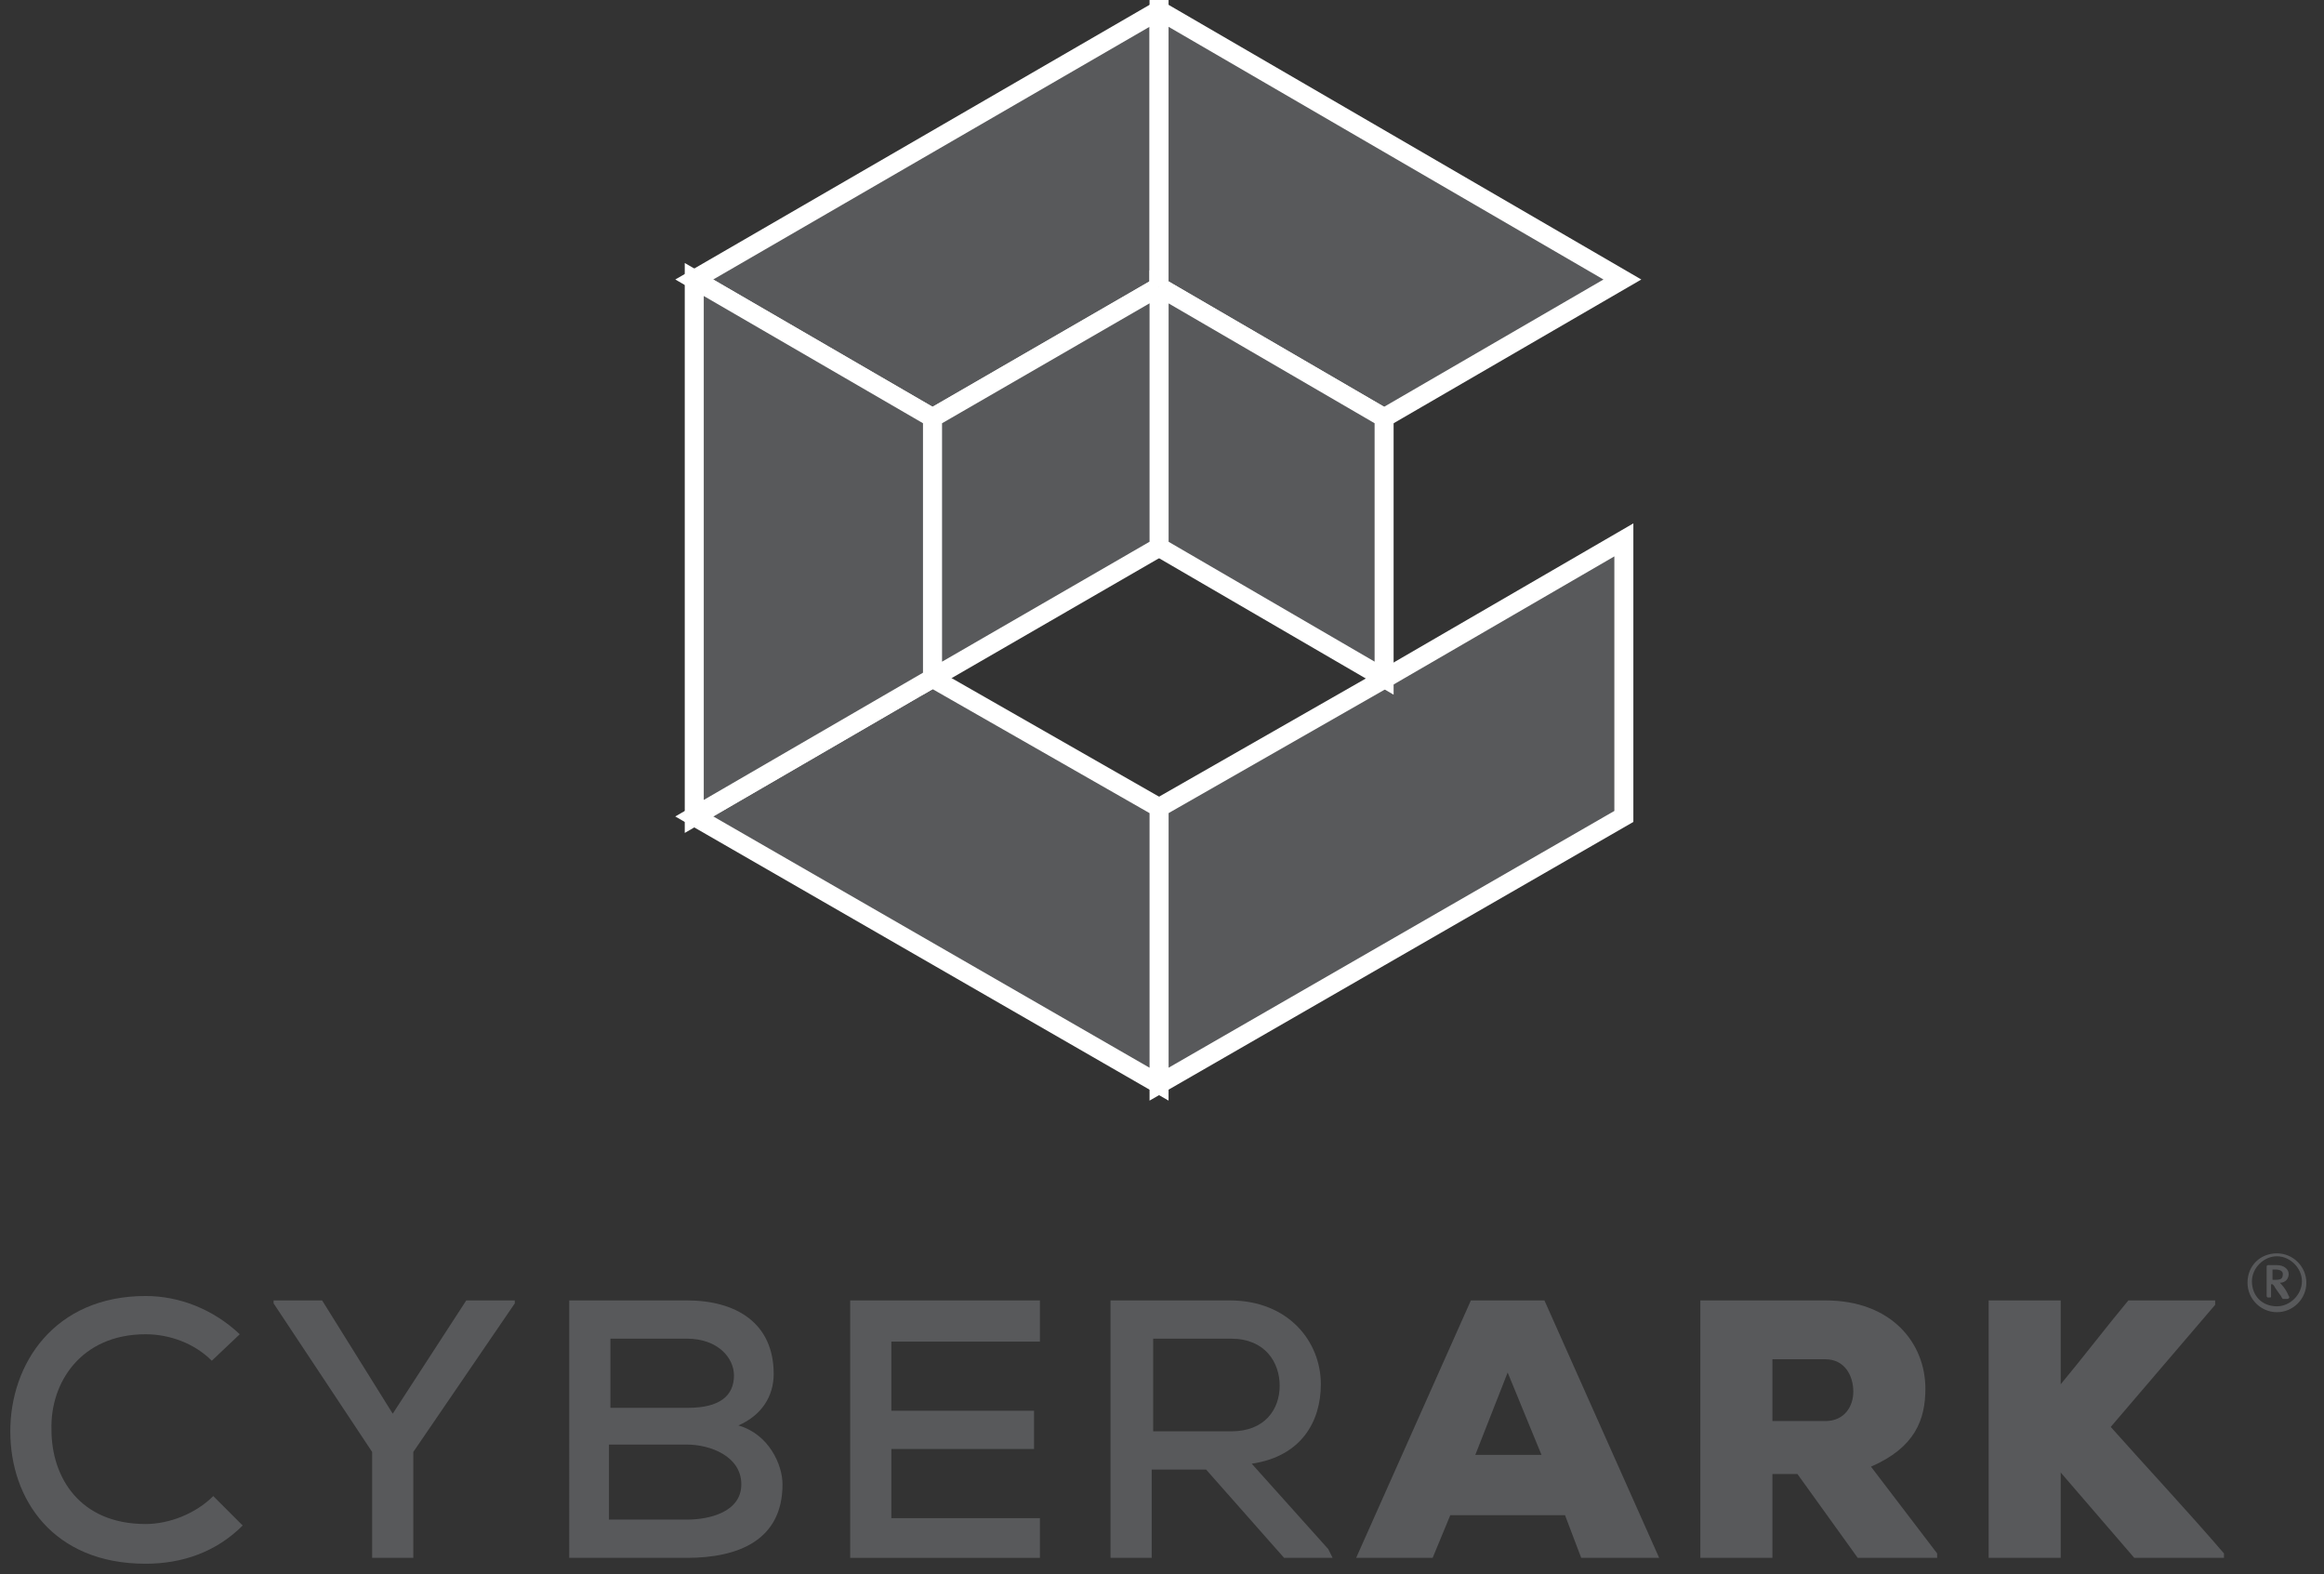 <?xml version="1.0" encoding="utf-8"?>
<!-- Generator: Adobe Illustrator 25.2.1, SVG Export Plug-In . SVG Version: 6.00 Build 0)  -->
<svg version="1.1" id="Layer_1" xmlns="http://www.w3.org/2000/svg" xmlns:xlink="http://www.w3.org/1999/xlink" x="0px" y="0px"
	 viewBox="0 0 158 107" style="enable-background:new 0 0 158 107;" xml:space="preserve">
<rect x="0" y="0" width="158" height="107" fill="#333333" stroke="none"/>
<style type="text/css">
	.st0{fill:#58595B;stroke:#FFFFFF;stroke-width:1.292;stroke-miterlimit:10;}
	.st1{fill:#58595B;}
</style>
<g>
	<g>
		<polygon class="st0" points="63.4,28.4 78.8,19.5 78.8,0.7 47.2,19 		"/>
		<polygon class="st0" points="78.8,54.9 94.2,46.1 94.2,46.1 110.4,36.7 110.4,55.5 78.8,73.7 		"/>
		<polygon class="st0" points="78.8,19.5 94.1,28.4 110.3,19 78.8,0.7 		"/>
		<polygon class="st0" points="78.8,54.9 63.4,46.1 47.2,55.5 78.8,73.7 		"/>
		<polygon class="st0" points="63.4,46.1 63.4,28.4 47.2,19 47.2,55.5 		"/>
		<polygon class="st0" points="94.1,46.1 78.8,37.2 78.8,19.5 94.1,28.4 94.1,28.4 94.1,46.1 		"/>
		<polygon class="st0" points="94.1,46.1 94.1,46.1 94.1,46.1 		"/>
		<rect x="86.4" y="15.1" transform="matrix(0.5 -0.866 0.866 0.5 22.493 86.825)" class="st0" width="0" height="17.7"/>
		<polyline class="st0" points="78.8,19.5 63.4,28.4 63.4,46.1 78.8,37.2 78.8,19.5 		"/>
	</g>
	<g>
		<g>
			<path class="st1" d="M16.5,103.7c-1.8,1.8-4.1,2.6-6.6,2.6c-6.3,0-9.2-4.4-9.2-9c0-4.6,3-9.2,9.2-9.2c2.3,0,4.6,0.9,6.4,2.6
				l-1.9,1.8c-1.2-1.2-2.9-1.8-4.5-1.8c-4.4,0-6.5,3.3-6.4,6.5c0,3.2,1.9,6.4,6.4,6.4c1.6,0,3.4-0.7,4.6-1.9L16.5,103.7z"/>
		</g>
		<polygon class="st1" points="26.7,96.1 31.7,88.4 35,88.4 35,88.6 28.1,98.7 28.1,105.9 25.3,105.9 25.3,98.7 18.6,88.6 
			18.6,88.4 21.9,88.4 		"/>
		<g>
			<path class="st1" d="M46.7,88.4c3.3,0,5.9,1.5,5.9,5c0,1.5-0.8,2.8-2.4,3.5c2.1,0.6,3,2.7,3,4c0,3.8-3,5-6.5,5h-8V88.4H46.7z
				 M41.5,95.7h5.3c2.1,0,3.1-0.8,3.1-2.2c0-1.2-1.1-2.5-3.2-2.5h-5.2V95.7z M41.5,103.3h5.2c1.5,0,3.7-0.5,3.7-2.4
				c0-1.9-2.1-2.7-3.7-2.7h-5.3V103.3z"/>
			<polygon class="st1" points="70.7,105.9 57.8,105.9 57.8,88.4 70.7,88.4 70.7,91.2 60.6,91.2 60.6,95.9 70.3,95.9 70.3,98.5 
				60.6,98.5 60.6,103.2 70.7,103.2 			"/>
			<path class="st1" d="M90.6,105.9h-3.3l-5.3-6h-3.7v6h-2.8V88.4c2.7,0,5.4,0,8.1,0c4,0,6.2,2.8,6.2,5.7c0,2.5-1.3,4.9-4.7,5.4
				l5.2,5.8L90.6,105.9z M78.4,91v6.3h5.3c2.3,0,3.3-1.5,3.3-3.1c0-1.6-1-3.2-3.3-3.2H78.4z"/>
			<path class="st1" d="M106.4,103h-7.8l-1.2,2.9h-5.2l7.8-17.5h5l7.8,17.5h-5.3L106.4,103z M102.5,93.3l-2.2,5.6h4.5L102.5,93.3z"
				/>
			<path class="st1" d="M131.7,105.9h-5.4l-4.1-5.7h-1.7v5.7h-4.9V88.4h8.5c4.5,0,6.8,2.9,6.8,6c0,2.1-0.7,4-3.7,5.3l4.5,5.9V105.9z
				 M120.5,92.4v4.2h3.6c1.3,0,1.9-1,1.9-2c0-1.1-0.6-2.2-1.9-2.2H120.5z"/>
			<path class="st1" d="M150.6,88.7l-7.1,8.3c2.4,2.7,5.3,5.8,7.7,8.6v0.3h-6.1l-5-5.8v5.8h-4.9V88.4h4.9v5.7
				c1.5-1.8,3.1-3.9,4.6-5.7h5.9V88.7z"/>
			<path class="st1" d="M154.8,89.2c-1.1,0-2-0.9-2-2c0-1.2,0.9-2,2-2c1.1,0,2,0.9,2,2C156.8,88.3,155.9,89.2,154.8,89.2
				 M154.8,85.4c-0.9,0-1.7,0.8-1.7,1.7c0,1,0.7,1.7,1.7,1.7c0.9,0,1.7-0.8,1.7-1.7C156.5,86.2,155.7,85.4,154.8,85.4 M155.5,88.3
				h-0.2c0,0-0.1,0-0.1,0c-0.1-0.1-0.1-0.2-0.2-0.3c-0.2-0.3-0.3-0.4-0.4-0.6c0,0-0.1-0.1-0.1-0.1h-0.1v0.8c0,0.1,0,0.1-0.1,0.1
				h-0.1c-0.1,0-0.1-0.1-0.1-0.1v-2c0-0.1,0.1-0.1,0.1-0.1h0.6c0.5,0,0.8,0.3,0.8,0.6c0,0.3-0.2,0.6-0.6,0.6
				c0.1,0.1,0.4,0.4,0.6,0.9C155.7,88.2,155.6,88.3,155.5,88.3 M154.7,86.3h-0.2V87h0.2c0.4,0,0.5-0.1,0.5-0.4
				C155.2,86.4,155,86.3,154.7,86.3"/>
		</g>
	</g>
</g>
</svg>
